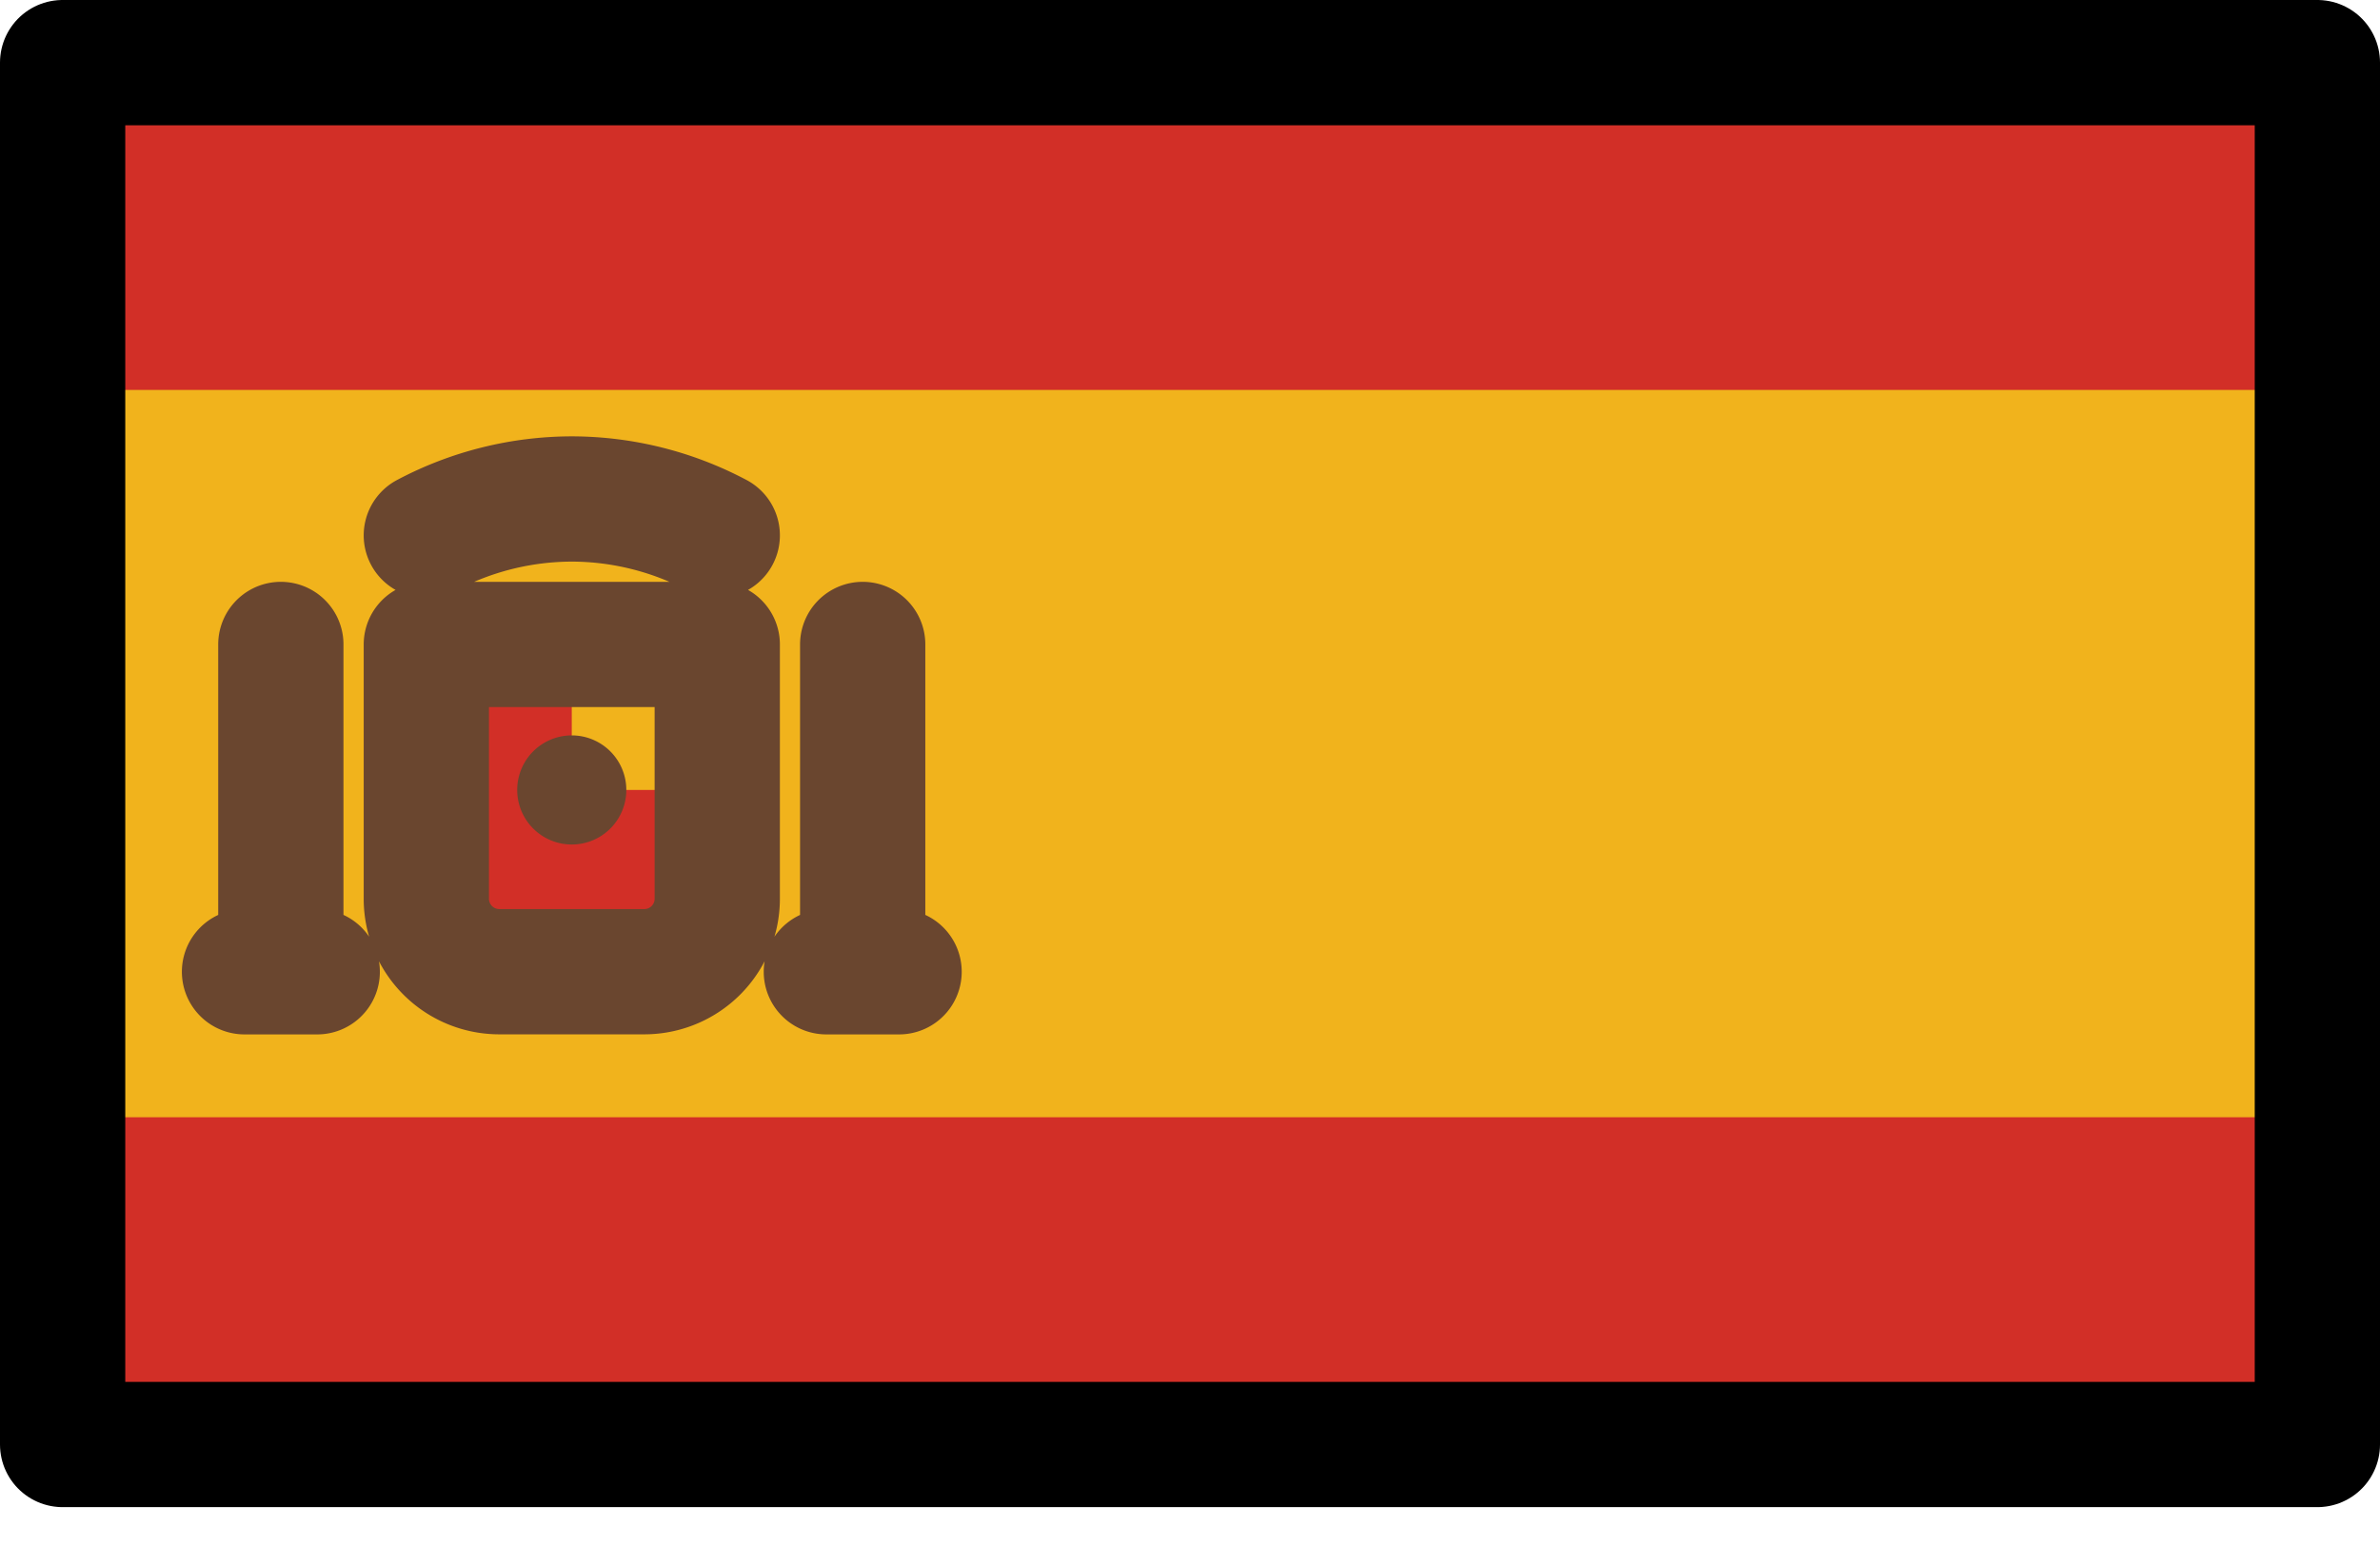 <svg xmlns="http://www.w3.org/2000/svg" fill="none" viewBox="0 0 38 25"><path fill="#F1B31C" d="M1 1h36v22.064H1V1Z"/><path fill="#D22F27" d="M11.452 10.29v4.064a1.165 1.165 0 0 1-1.161 1.161H7.968a1.165 1.165 0 0 1-1.161-1.161v-4.064M1 1h36v5.226H1V1Zm0 16.839h36v5.226H1v-5.226Z"/><path fill="#F1B31C" d="M9.129 10.29h2.323v2.323H9.129v-2.323Z"/><path fill="#6A462F" d="M9.129 13.484a.871.871 0 1 0 0-1.742.871.871 0 0 0 0 1.742Z"/><path stroke="#6A462F" stroke-linecap="round" stroke-linejoin="round" stroke-width="2" d="M13.774 10.29v5.226m-9.29-5.226v5.226m2.323-6.968a4.975 4.975 0 0 1 2.323-.581m2.322.581a4.975 4.975 0 0 0-2.322-.581m-2.323 2.323h4.645m0 0v4.064a1.165 1.165 0 0 1-1.161 1.161H7.968a1.165 1.165 0 0 1-1.161-1.161v-4.064m-2.903 5.226h1.161m8.129 0h1.161"/><path stroke="#000" stroke-linecap="round" stroke-linejoin="round" stroke-width="2" d="M1 1h36v22.064H1V1Z"/></svg>